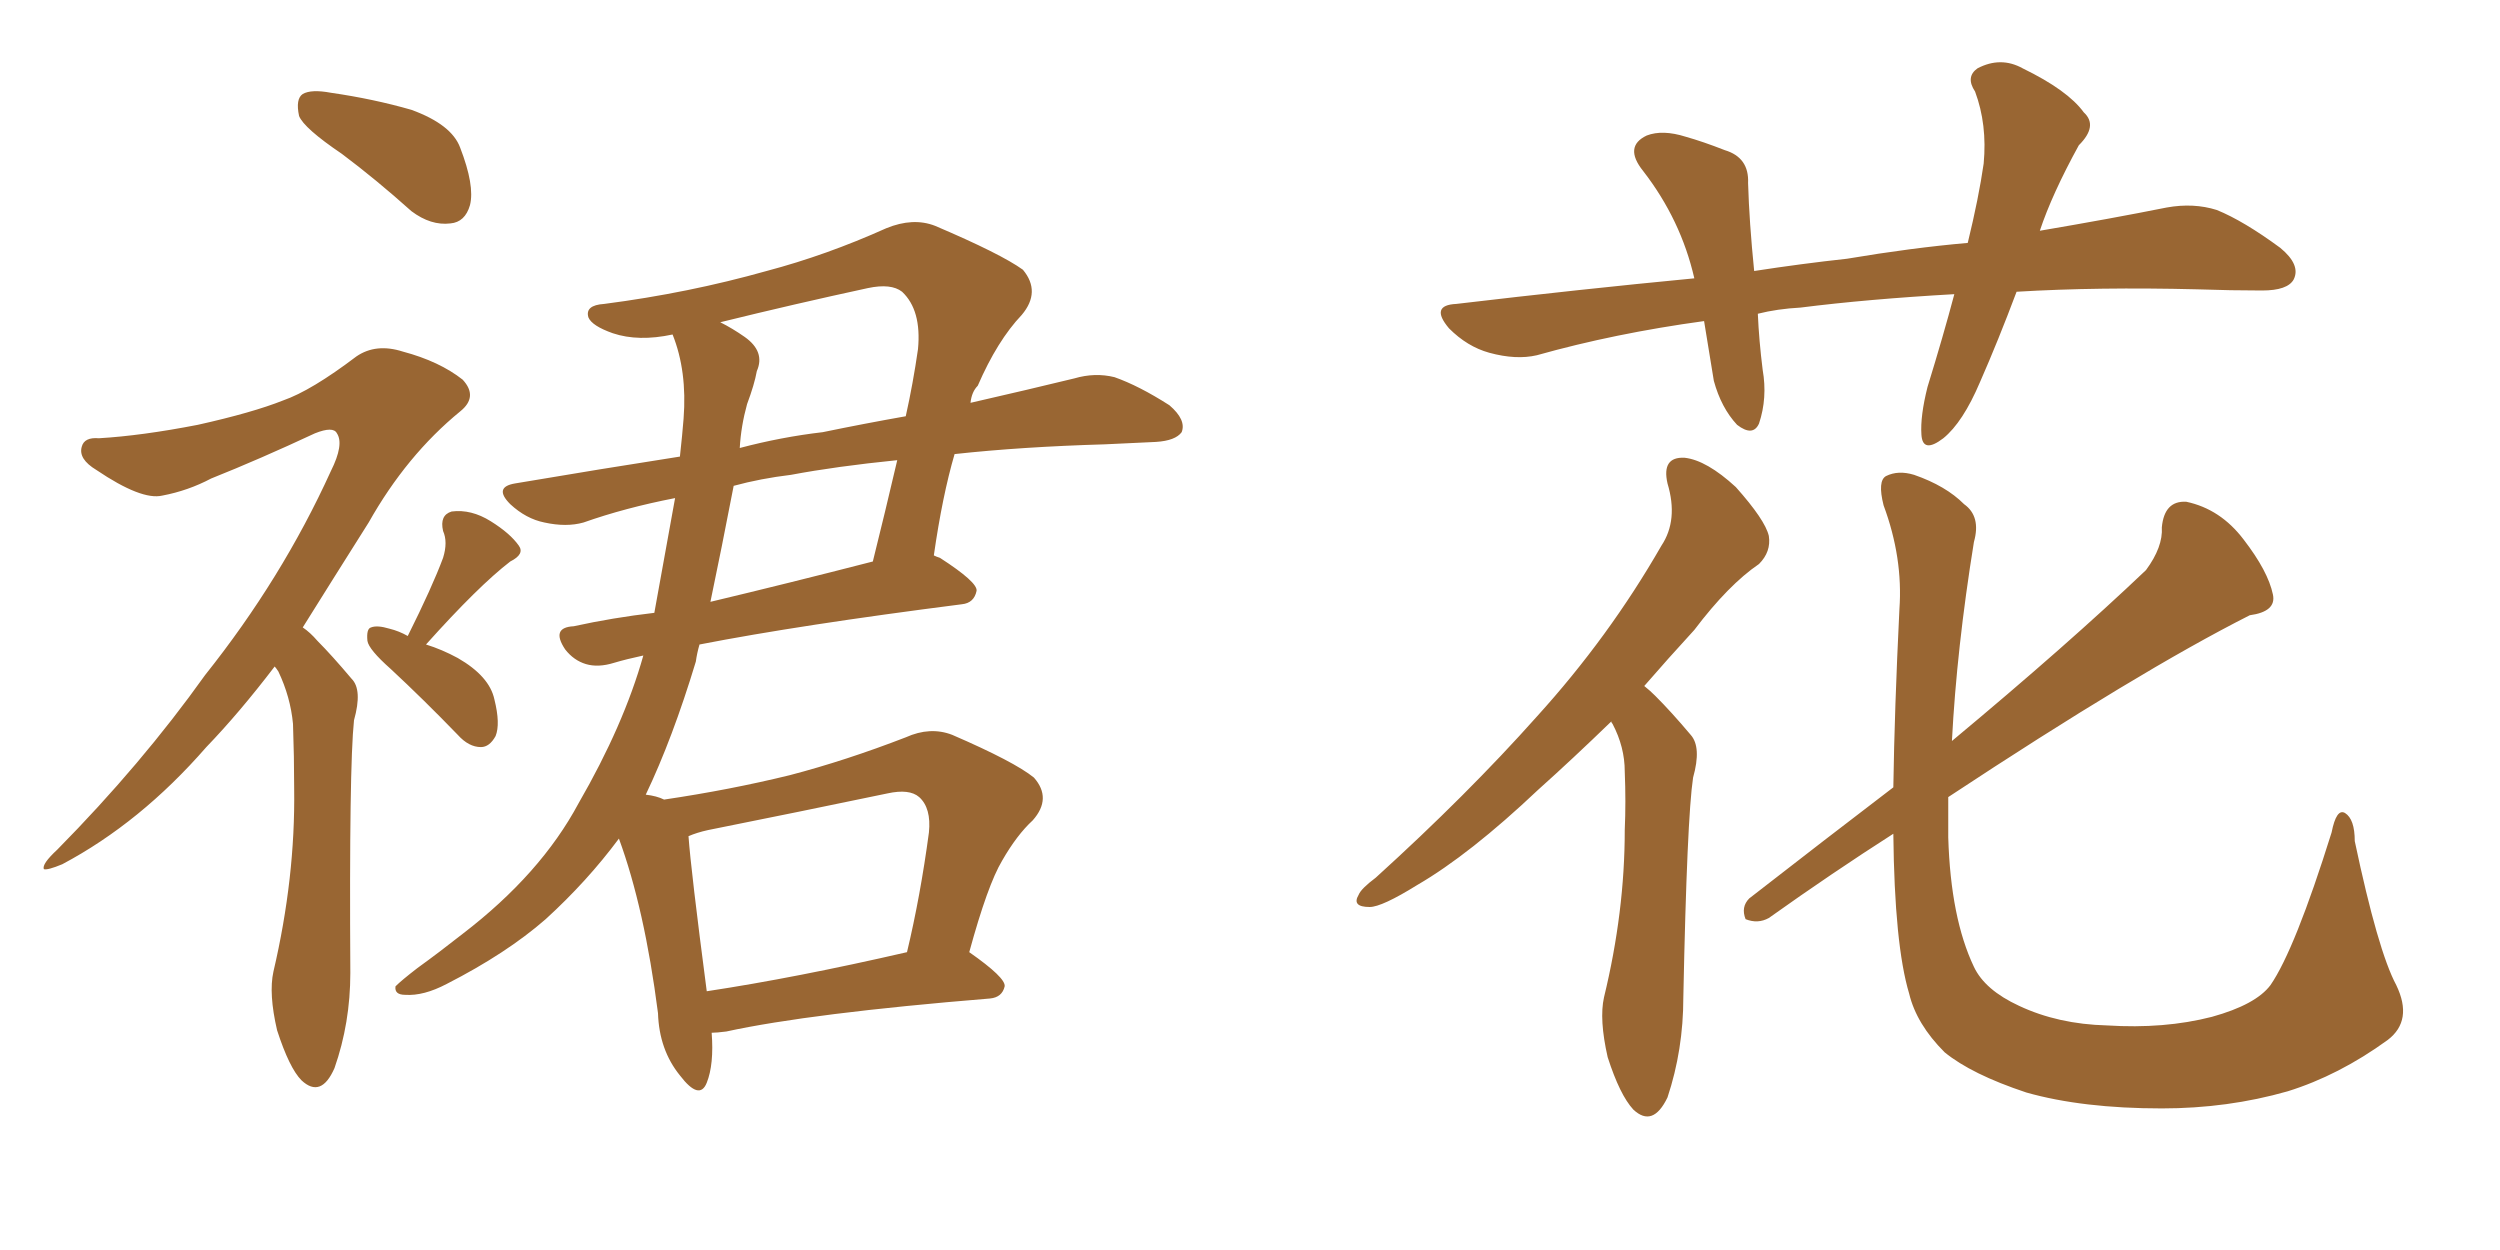 <svg xmlns="http://www.w3.org/2000/svg" xmlns:xlink="http://www.w3.org/1999/xlink" width="300" height="150"><path fill="#996633" padding="10" d="M41.02 18.46L41.02 18.46Q36.47 15.38 35.89 13.92L35.89 13.92Q35.45 11.87 36.33 11.28L36.33 11.28Q37.35 10.69 39.70 11.13L39.70 11.13Q44.82 11.87 49.37 13.18L49.37 13.18Q54.20 14.94 55.22 17.72L55.22 17.72Q56.98 22.27 56.40 24.61L56.40 24.61Q55.81 26.66 54.05 26.81L54.05 26.81Q51.71 27.10 49.37 25.34L49.37 25.34Q45.12 21.53 41.02 18.46ZM32.96 79.98L32.96 79.98Q28.71 85.55 24.76 89.65L24.76 89.65Q16.85 98.73 7.47 103.71L7.47 103.71Q5.71 104.44 5.27 104.30L5.27 104.30Q4.98 103.71 6.88 101.95L6.88 101.95Q16.99 91.70 24.61 81.01L24.61 81.01Q33.84 69.43 39.70 56.54L39.70 56.54Q41.31 53.32 40.43 52.00L40.43 52.00Q39.99 51.12 37.79 52.00L37.79 52.00Q31.20 55.08 25.34 57.42L25.34 57.42Q22.56 58.89 19.48 59.47L19.48 59.47Q16.99 60.06 11.57 56.40L11.57 56.40Q9.38 55.08 9.81 53.61L9.81 53.61Q10.11 52.44 11.87 52.59L11.87 52.59Q16.99 52.29 23.73 50.98L23.73 50.98Q30.32 49.51 33.98 48.05L33.98 48.05Q37.35 46.88 42.77 42.77L42.77 42.77Q45.12 41.16 48.34 42.19L48.34 42.19Q52.73 43.36 55.52 45.56L55.52 45.56Q57.42 47.61 55.22 49.37L55.22 49.37Q48.78 54.64 44.24 62.70L44.24 62.70Q39.99 69.43 36.33 75.29L36.33 75.29Q37.21 75.88 38.09 76.90L38.09 76.90Q39.84 78.66 42.19 81.45L42.19 81.45Q43.51 82.76 42.48 86.43L42.48 86.43Q41.89 91.99 42.04 116.75L42.04 116.75Q42.04 122.75 40.14 128.17L40.14 128.17Q38.53 131.84 36.18 129.64L36.18 129.64Q34.72 128.17 33.25 123.63L33.25 123.63Q32.23 119.24 32.81 116.60L32.81 116.60Q35.45 105.32 35.30 94.63L35.30 94.63Q35.30 90.82 35.16 86.87L35.16 86.87Q34.86 83.64 33.40 80.57L33.40 80.57Q33.11 80.13 32.96 79.98ZM48.93 76.32L48.93 76.32Q51.86 70.46 53.17 66.94L53.17 66.94Q53.76 65.04 53.17 63.72L53.17 63.72Q52.73 61.82 54.20 61.38L54.20 61.38Q56.54 61.08 58.89 62.55L58.89 62.55Q61.23 64.01 62.26 65.48L62.26 65.48Q62.99 66.50 61.23 67.38L61.23 67.38Q57.42 70.31 51.12 77.34L51.12 77.34Q53.03 77.93 54.93 78.96L54.93 78.96Q58.74 81.15 59.33 83.94L59.33 83.94Q60.06 86.87 59.47 88.33L59.47 88.33Q58.74 89.65 57.71 89.65L57.71 89.65Q56.25 89.65 54.93 88.18L54.93 88.18Q50.83 83.94 46.88 80.27L46.88 80.27Q44.24 77.93 44.09 76.90L44.09 76.90Q43.95 75.44 44.53 75.29L44.53 75.29Q45.26 75 46.73 75.44L46.73 75.44Q47.90 75.73 48.93 76.32ZM85.40 123.93L85.40 123.93Q85.69 127.73 84.81 129.93L84.81 129.93Q83.94 132.13 81.59 129.05L81.59 129.05Q79.10 125.98 78.96 121.58L78.96 121.58Q77.34 108.98 74.27 100.63L74.27 100.63Q70.46 105.76 65.48 110.30L65.48 110.30Q60.79 114.40 53.61 118.07L53.61 118.07Q50.83 119.53 48.63 119.38L48.63 119.38Q47.31 119.38 47.46 118.36L47.46 118.36Q48.19 117.63 50.10 116.16L50.10 116.16Q52.73 114.26 55.52 112.06L55.52 112.06Q64.89 104.88 69.43 96.39L69.43 96.39Q74.85 87.01 77.20 78.66L77.20 78.66Q75.15 79.10 73.68 79.54L73.68 79.54Q71.78 80.13 70.31 79.69L70.31 79.69Q68.85 79.25 67.82 77.93L67.82 77.93Q66.06 75.29 68.85 75.15L68.85 75.15Q73.54 74.12 78.52 73.54L78.52 73.54Q79.98 65.48 81.01 59.77L81.01 59.77Q75 60.94 70.02 62.70L70.02 62.70Q67.97 63.28 65.33 62.70L65.33 62.70Q63.13 62.26 61.23 60.50L61.23 60.50Q59.18 58.45 61.82 58.01L61.82 58.01Q72.22 56.25 81.59 54.79L81.59 54.79Q81.88 52.15 82.03 50.24L82.03 50.24Q82.47 44.53 80.71 40.14L80.71 40.14Q76.61 41.02 73.54 39.99L73.54 39.99Q71.04 39.11 70.61 38.09L70.61 38.09Q70.17 36.62 72.51 36.47L72.51 36.47Q82.62 35.16 91.99 32.52L91.99 32.52Q99.17 30.62 106.35 27.39L106.35 27.39Q109.57 26.07 112.21 27.10L112.21 27.10Q120.12 30.47 122.75 32.37L122.75 32.37Q124.95 35.01 122.61 37.79L122.61 37.79Q119.68 40.87 117.33 46.29L117.33 46.29Q116.60 47.02 116.46 48.34L116.46 48.34Q123.49 46.73 128.91 45.41L128.91 45.41Q131.40 44.68 133.74 45.26L133.74 45.26Q136.67 46.29 140.33 48.63L140.33 48.63Q142.38 50.39 141.80 51.86L141.80 51.86Q141.06 52.88 138.72 53.03L138.72 53.03Q135.79 53.17 132.57 53.32L132.57 53.32Q122.61 53.61 114.55 54.49L114.55 54.49Q113.09 59.47 112.06 66.65L112.06 66.65Q112.35 66.80 112.79 66.94L112.79 66.94Q117.33 69.87 117.19 70.90L117.19 70.90Q116.89 72.36 115.43 72.51L115.43 72.51Q95.95 75 83.94 77.34L83.94 77.34Q83.64 78.37 83.50 79.39L83.50 79.39Q80.71 88.62 77.49 95.36L77.49 95.36Q78.81 95.51 79.69 95.95L79.69 95.95Q87.60 94.78 94.78 93.02L94.78 93.02Q101.51 91.26 108.69 88.48L108.69 88.48Q111.62 87.16 114.26 88.18L114.26 88.18Q121.73 91.41 124.07 93.31L124.07 93.31Q126.27 95.80 123.93 98.44L123.93 98.44Q122.02 100.20 120.26 103.27L120.26 103.27Q118.51 106.20 116.31 114.26L116.31 114.26Q120.70 117.33 120.56 118.36L120.56 118.36Q120.26 119.68 118.80 119.82L118.80 119.82Q97.27 121.58 87.16 123.78L87.16 123.78Q85.99 123.93 85.40 123.93ZM84.81 118.95L84.81 118.95Q95.51 117.33 108.84 114.26L108.84 114.26Q110.45 107.52 111.47 99.90L111.47 99.90Q111.77 96.97 110.30 95.65L110.30 95.65Q109.13 94.63 106.49 95.21L106.49 95.21Q95.95 97.41 84.96 99.61L84.96 99.61Q83.64 99.90 82.62 100.34L82.62 100.34Q82.91 104.44 84.81 118.95ZM88.04 58.30L88.04 58.30Q86.57 65.92 85.25 72.22L85.25 72.22Q94.48 70.02 104.74 67.38L104.74 67.38Q106.20 61.52 107.67 55.22L107.67 55.22Q100.34 55.96 94.92 56.98L94.92 56.98Q91.26 57.42 88.04 58.30ZM89.65 48.49L89.65 48.49L89.65 48.49Q88.92 51.12 88.77 53.76L88.77 53.76Q93.75 52.44 98.73 51.86L98.73 51.86Q103.71 50.83 108.69 49.95L108.69 49.95Q109.57 46.00 110.16 41.89L110.16 41.89Q110.60 37.21 108.25 35.01L108.25 35.01Q106.93 33.98 104.15 34.57L104.15 34.57Q95.36 36.47 86.43 38.67L86.43 38.67Q87.89 39.40 89.36 40.43L89.36 40.43Q91.85 42.19 90.82 44.53L90.82 44.53Q90.53 46.14 89.65 48.49ZM241.99 35.01L241.99 35.01Q239.79 40.87 237.60 45.85L237.60 45.85Q235.55 50.68 233.20 52.59L233.20 52.59Q230.71 54.49 230.57 52.15L230.57 52.15Q230.42 49.95 231.30 46.44L231.30 46.44Q233.20 40.28 234.52 35.30L234.52 35.30Q224.12 35.89 216.06 36.91L216.06 36.91Q213.28 37.06 210.94 37.65L210.94 37.65Q211.08 40.87 211.52 44.38L211.52 44.38Q212.11 47.75 211.08 50.83L211.08 50.83Q210.35 52.44 208.45 50.98L208.45 50.98Q206.54 48.93 205.66 45.70L205.66 45.70Q205.08 42.19 204.49 38.53L204.49 38.53Q193.80 39.99 184.42 42.63L184.42 42.63Q181.93 43.21 178.71 42.33L178.71 42.33Q176.07 41.60 173.88 39.40L173.88 39.40Q171.53 36.62 174.76 36.47L174.76 36.47Q189.55 34.72 203.32 33.40L203.32 33.40Q201.71 26.37 197.17 20.51L197.17 20.51Q194.82 17.58 197.61 16.26L197.61 16.26Q199.51 15.53 202.29 16.41L202.29 16.41Q204.35 16.99 206.98 18.02L206.98 18.02Q209.91 18.90 209.77 21.97L209.77 21.97Q209.91 26.66 210.50 32.52L210.50 32.52Q216.21 31.64 221.63 31.05L221.63 31.05Q229.39 29.74 236.13 29.15L236.13 29.15Q237.45 23.73 238.04 19.63L238.04 19.63Q238.48 14.94 237.01 10.99L237.01 10.99Q235.84 9.23 237.30 8.20L237.30 8.20Q240.09 6.74 242.72 8.20L242.72 8.20Q248.14 10.84 250.05 13.48L250.05 13.48Q251.81 15.09 249.46 17.43L249.46 17.43Q246.24 23.29 244.78 27.69L244.78 27.69Q253.42 26.22 260.01 24.90L260.01 24.90Q263.23 24.32 266.02 25.20L266.02 25.20Q269.24 26.51 273.63 29.74L273.63 29.74Q276.12 31.79 275.24 33.54L275.24 33.54Q274.51 34.86 271.44 34.86L271.44 34.86Q267.77 34.86 263.67 34.72L263.67 34.72Q251.81 34.42 241.99 35.01ZM193.36 86.57L193.36 86.57Q188.67 91.11 184.57 94.78L184.57 94.78Q176.37 102.54 170.07 106.20L170.07 106.20Q165.82 108.84 164.36 108.84L164.36 108.84Q162.16 108.84 163.04 107.37L163.04 107.37Q163.33 106.64 165.09 105.32L165.09 105.32Q176.07 95.36 184.42 85.99L184.42 85.99Q193.07 76.46 199.37 65.48L199.37 65.48Q201.42 62.40 200.10 58.01L200.10 58.01Q199.37 54.79 202.15 54.93L202.15 54.93Q204.79 55.22 208.30 58.45L208.30 58.45Q211.82 62.40 212.26 64.31L212.26 64.31Q212.55 66.21 211.08 67.68L211.08 67.68Q207.42 70.17 203.32 75.59L203.32 75.59Q200.10 79.10 197.31 82.32L197.31 82.32Q198.05 82.91 198.63 83.50L198.63 83.50Q200.54 85.40 202.88 88.18L202.88 88.18Q204.20 89.65 203.17 93.31L203.17 93.31Q202.44 98.14 202.00 119.68L202.00 119.68Q202.00 125.98 200.10 131.69L200.10 131.69Q198.34 135.35 196.00 133.15L196.00 133.15Q194.38 131.40 192.92 126.86L192.92 126.86Q191.89 122.31 192.48 119.68L192.48 119.68Q194.97 109.42 194.97 99.61L194.97 99.61Q195.12 96.24 194.97 92.58L194.97 92.58Q194.97 89.65 193.51 86.87L193.51 86.87Q193.36 86.72 193.36 86.57ZM287.55 118.21L287.55 118.21L287.55 118.21Q289.60 122.46 286.52 124.80L286.52 124.80Q280.66 129.05 274.51 130.96L274.51 130.96Q267.33 133.01 259.42 133.01L259.42 133.01Q249.90 133.01 243.16 131.10L243.16 131.10Q236.57 128.91 233.35 126.27L233.35 126.27Q229.98 122.90 229.10 119.24L229.10 119.24Q227.34 113.38 227.20 100.05L227.20 100.05Q219.87 104.74 212.26 110.16L212.26 110.16Q210.94 110.89 209.47 110.30L209.47 110.30Q208.89 108.84 209.91 107.81L209.91 107.81Q219.14 100.63 227.20 94.48L227.20 94.48Q227.34 85.11 227.93 73.10L227.93 73.10Q228.37 66.94 226.03 60.64L226.03 60.64Q225.29 57.71 226.32 57.13L226.32 57.13Q227.78 56.40 229.69 56.98L229.69 56.98Q233.50 58.30 235.69 60.50L235.69 60.50Q237.74 61.96 236.87 65.04L236.87 65.04Q234.81 77.78 234.23 88.92L234.23 88.92Q248.14 77.34 257.52 68.41L257.52 68.41Q259.57 65.63 259.42 63.28L259.42 63.28Q259.72 60.06 262.35 60.21L262.35 60.21Q266.46 61.08 269.24 64.75L269.24 64.75Q272.17 68.55 272.75 71.34L272.75 71.34Q273.19 73.39 269.97 73.83L269.97 73.83Q256.64 80.57 233.79 95.65L233.79 95.65Q233.79 98.14 233.79 100.49L233.79 100.49Q234.08 110.16 236.87 116.02L236.87 116.02Q238.18 118.80 242.29 120.70L242.29 120.70Q246.97 122.90 252.83 123.05L252.83 123.05Q259.72 123.49 265.43 122.02L265.43 122.02Q270.70 120.56 272.46 118.21L272.46 118.21Q275.39 113.96 279.79 99.90L279.79 99.90Q280.37 96.97 281.40 97.56L281.40 97.56Q282.57 98.29 282.57 100.93L282.57 100.93Q285.35 114.11 287.55 118.21Z"/></svg>